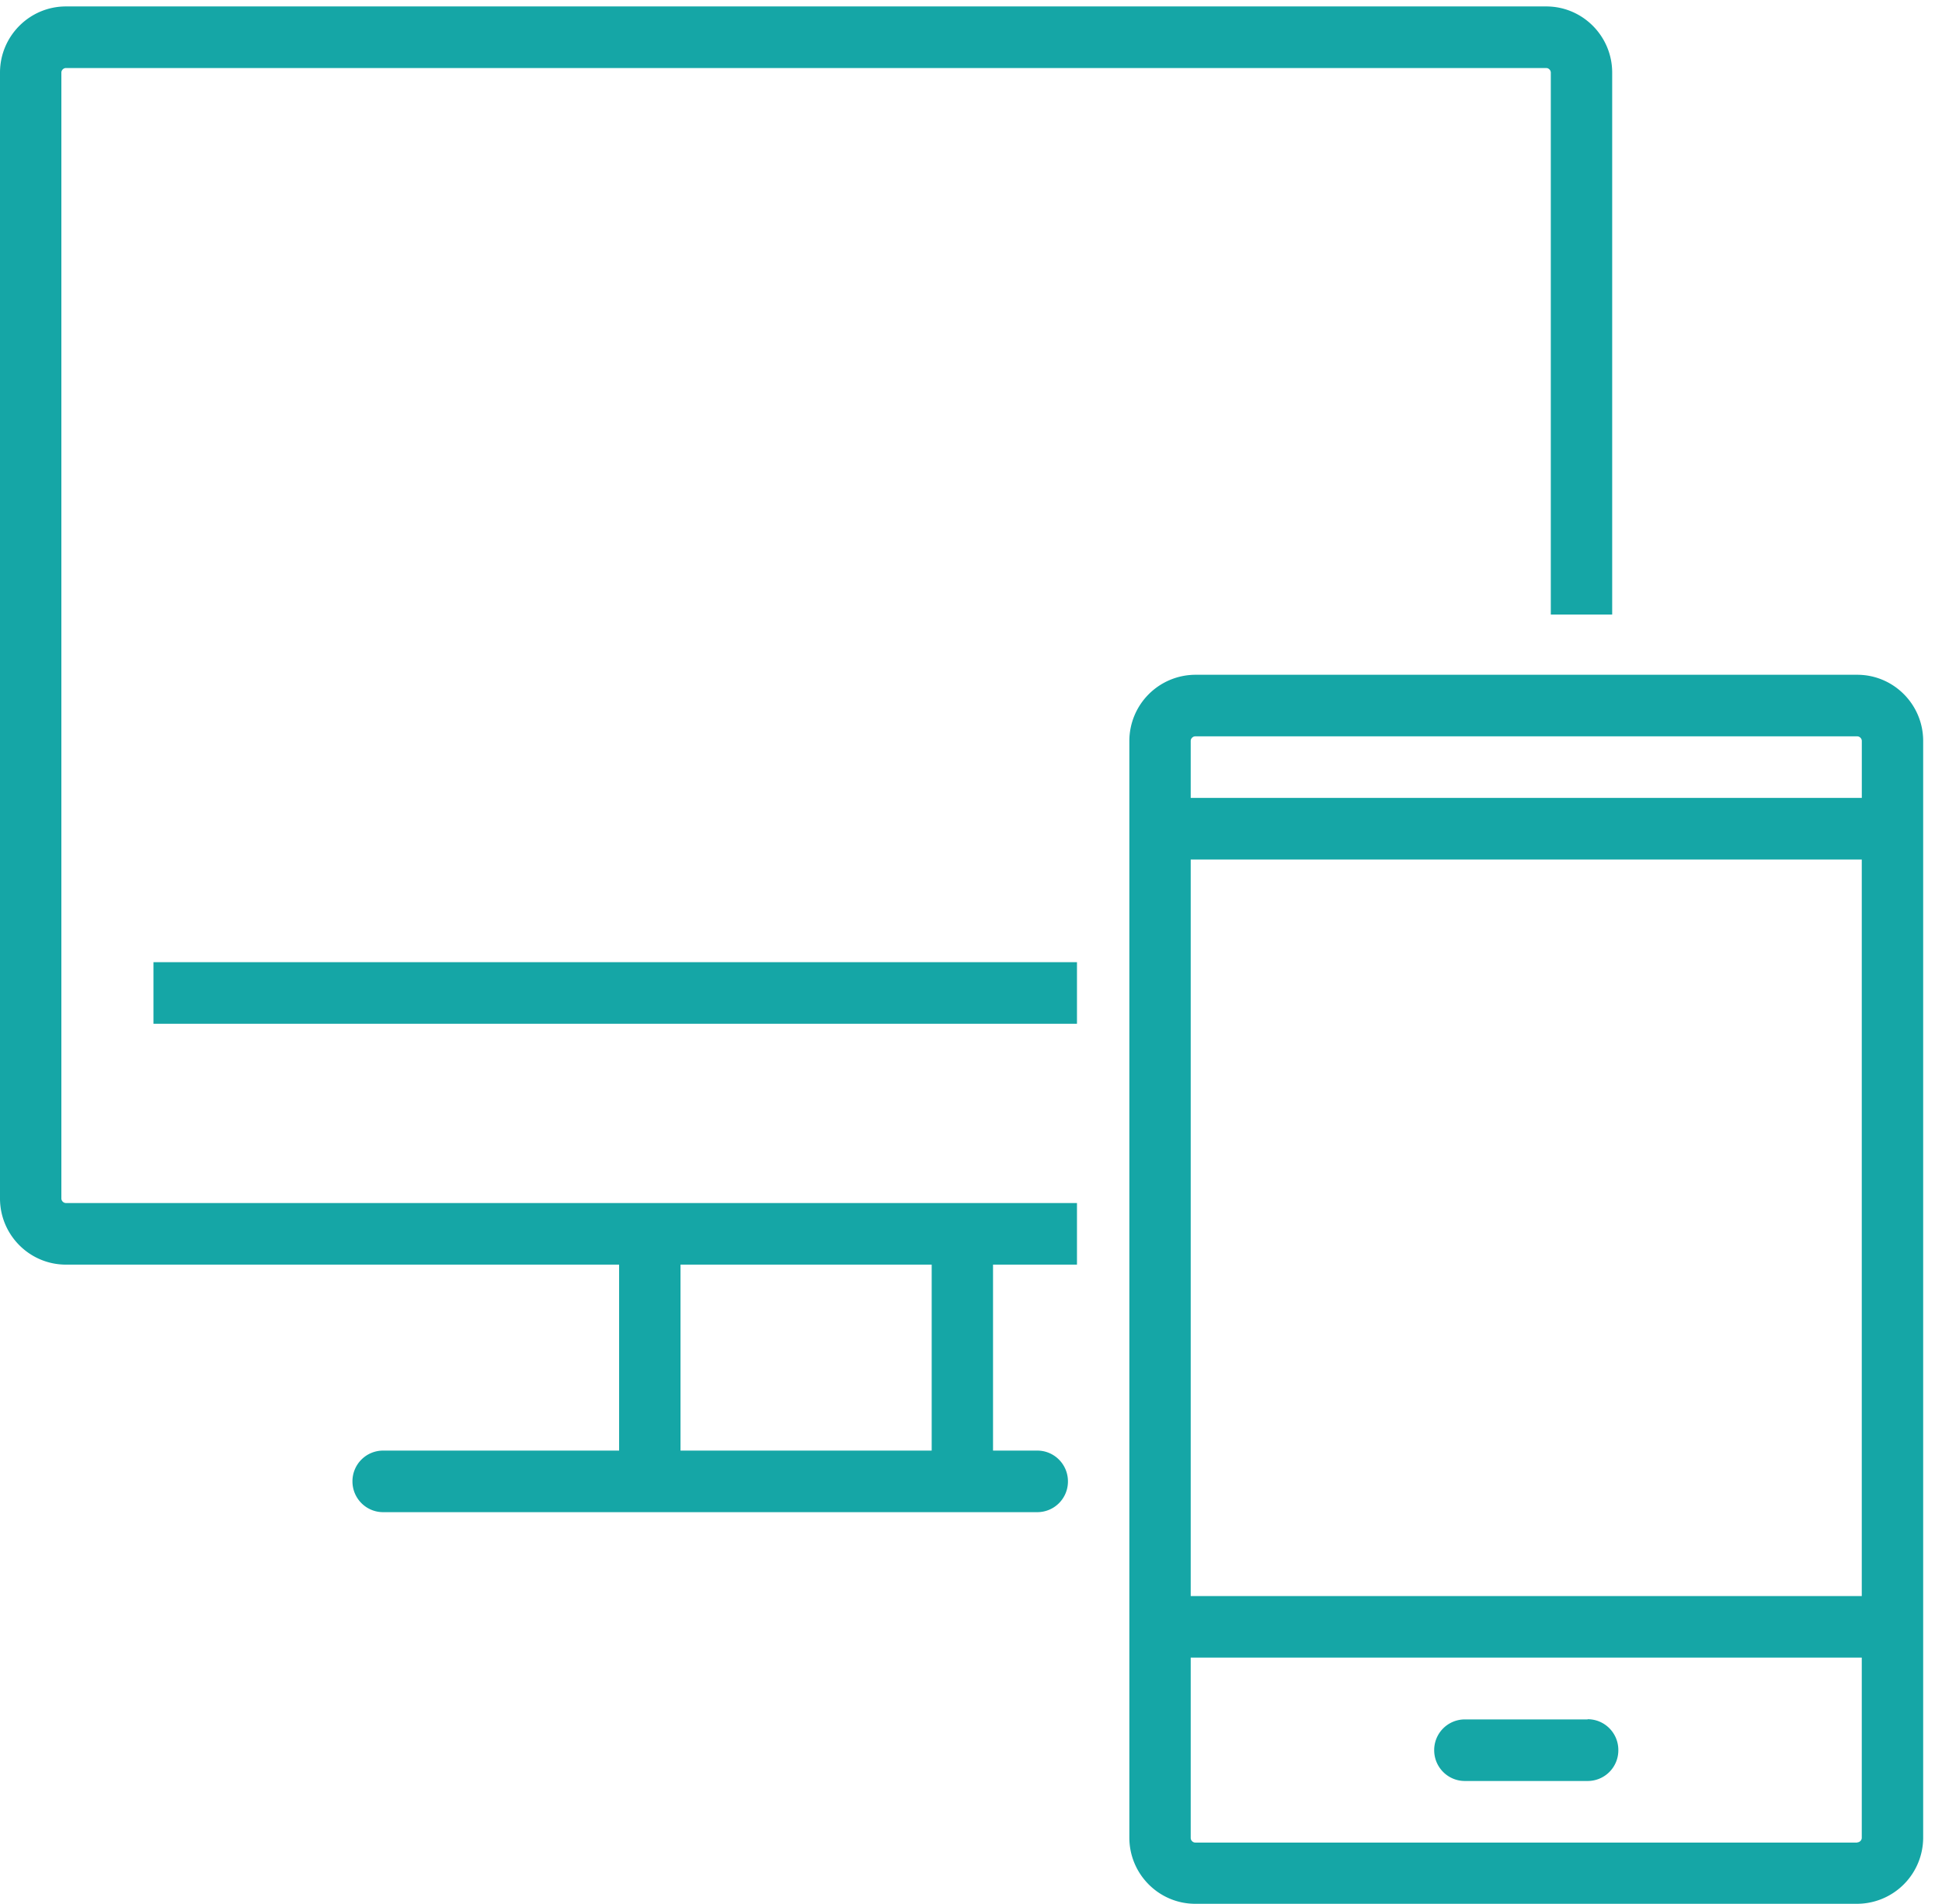 <?xml version="1.0" encoding="UTF-8"?><svg xmlns="http://www.w3.org/2000/svg" width="102" height="100" fill="#15a6a6"><path d="M56.566 66.42v-3.235H3.463c-.127 0-.24-.112-.24-.24V3.813c0-.128.112-.24.24-.24h77.75c.127 0 .24.112.24.24v28.465h3.224V3.813c0-1.916-1.553-3.475-3.463-3.475H3.463C1.554.338 0 1.897 0 3.813v59.132c0 1.916 1.554 3.475 3.463 3.475h29.055v9.767H20.124a1.61 1.61 0 0 0-1.612 1.617c0 .893.72 1.617 1.612 1.617H54.48a1.61 1.61 0 0 0 1.612-1.617c0-.893-.72-1.617-1.612-1.617h-2.323V66.42h4.407zm-7.63 9.767H35.742V66.42h13.193v9.767zm7.63-25.652H8.06v3.235h48.506v-3.235zm40.98-15.095H62.78a3.48 3.48 0 0 0-3.463 3.475v57.6c0 1.916 1.554 3.475 3.463 3.475h34.768a3.48 3.48 0 0 0 3.463-3.475v-57.6c0-1.916-1.553-3.475-3.463-3.475zM62.54 45.144h35.246v38.683H62.54V45.144zm.24-6.47h34.768c.127 0 .24.112.24.24v2.994H62.54v-2.994c0-.128.112-.24.24-.24zm34.768 58.1H62.78c-.127 0-.24-.112-.24-.24V87.06h35.246v9.464c0 .128-.112.24-.24.24zm-14.16-6.468H76.94a1.61 1.61 0 0 0-1.612 1.617c0 .893.72 1.617 1.612 1.617h6.448A1.61 1.61 0 0 0 85 91.913c0-.893-.72-1.617-1.612-1.617z"/></svg>